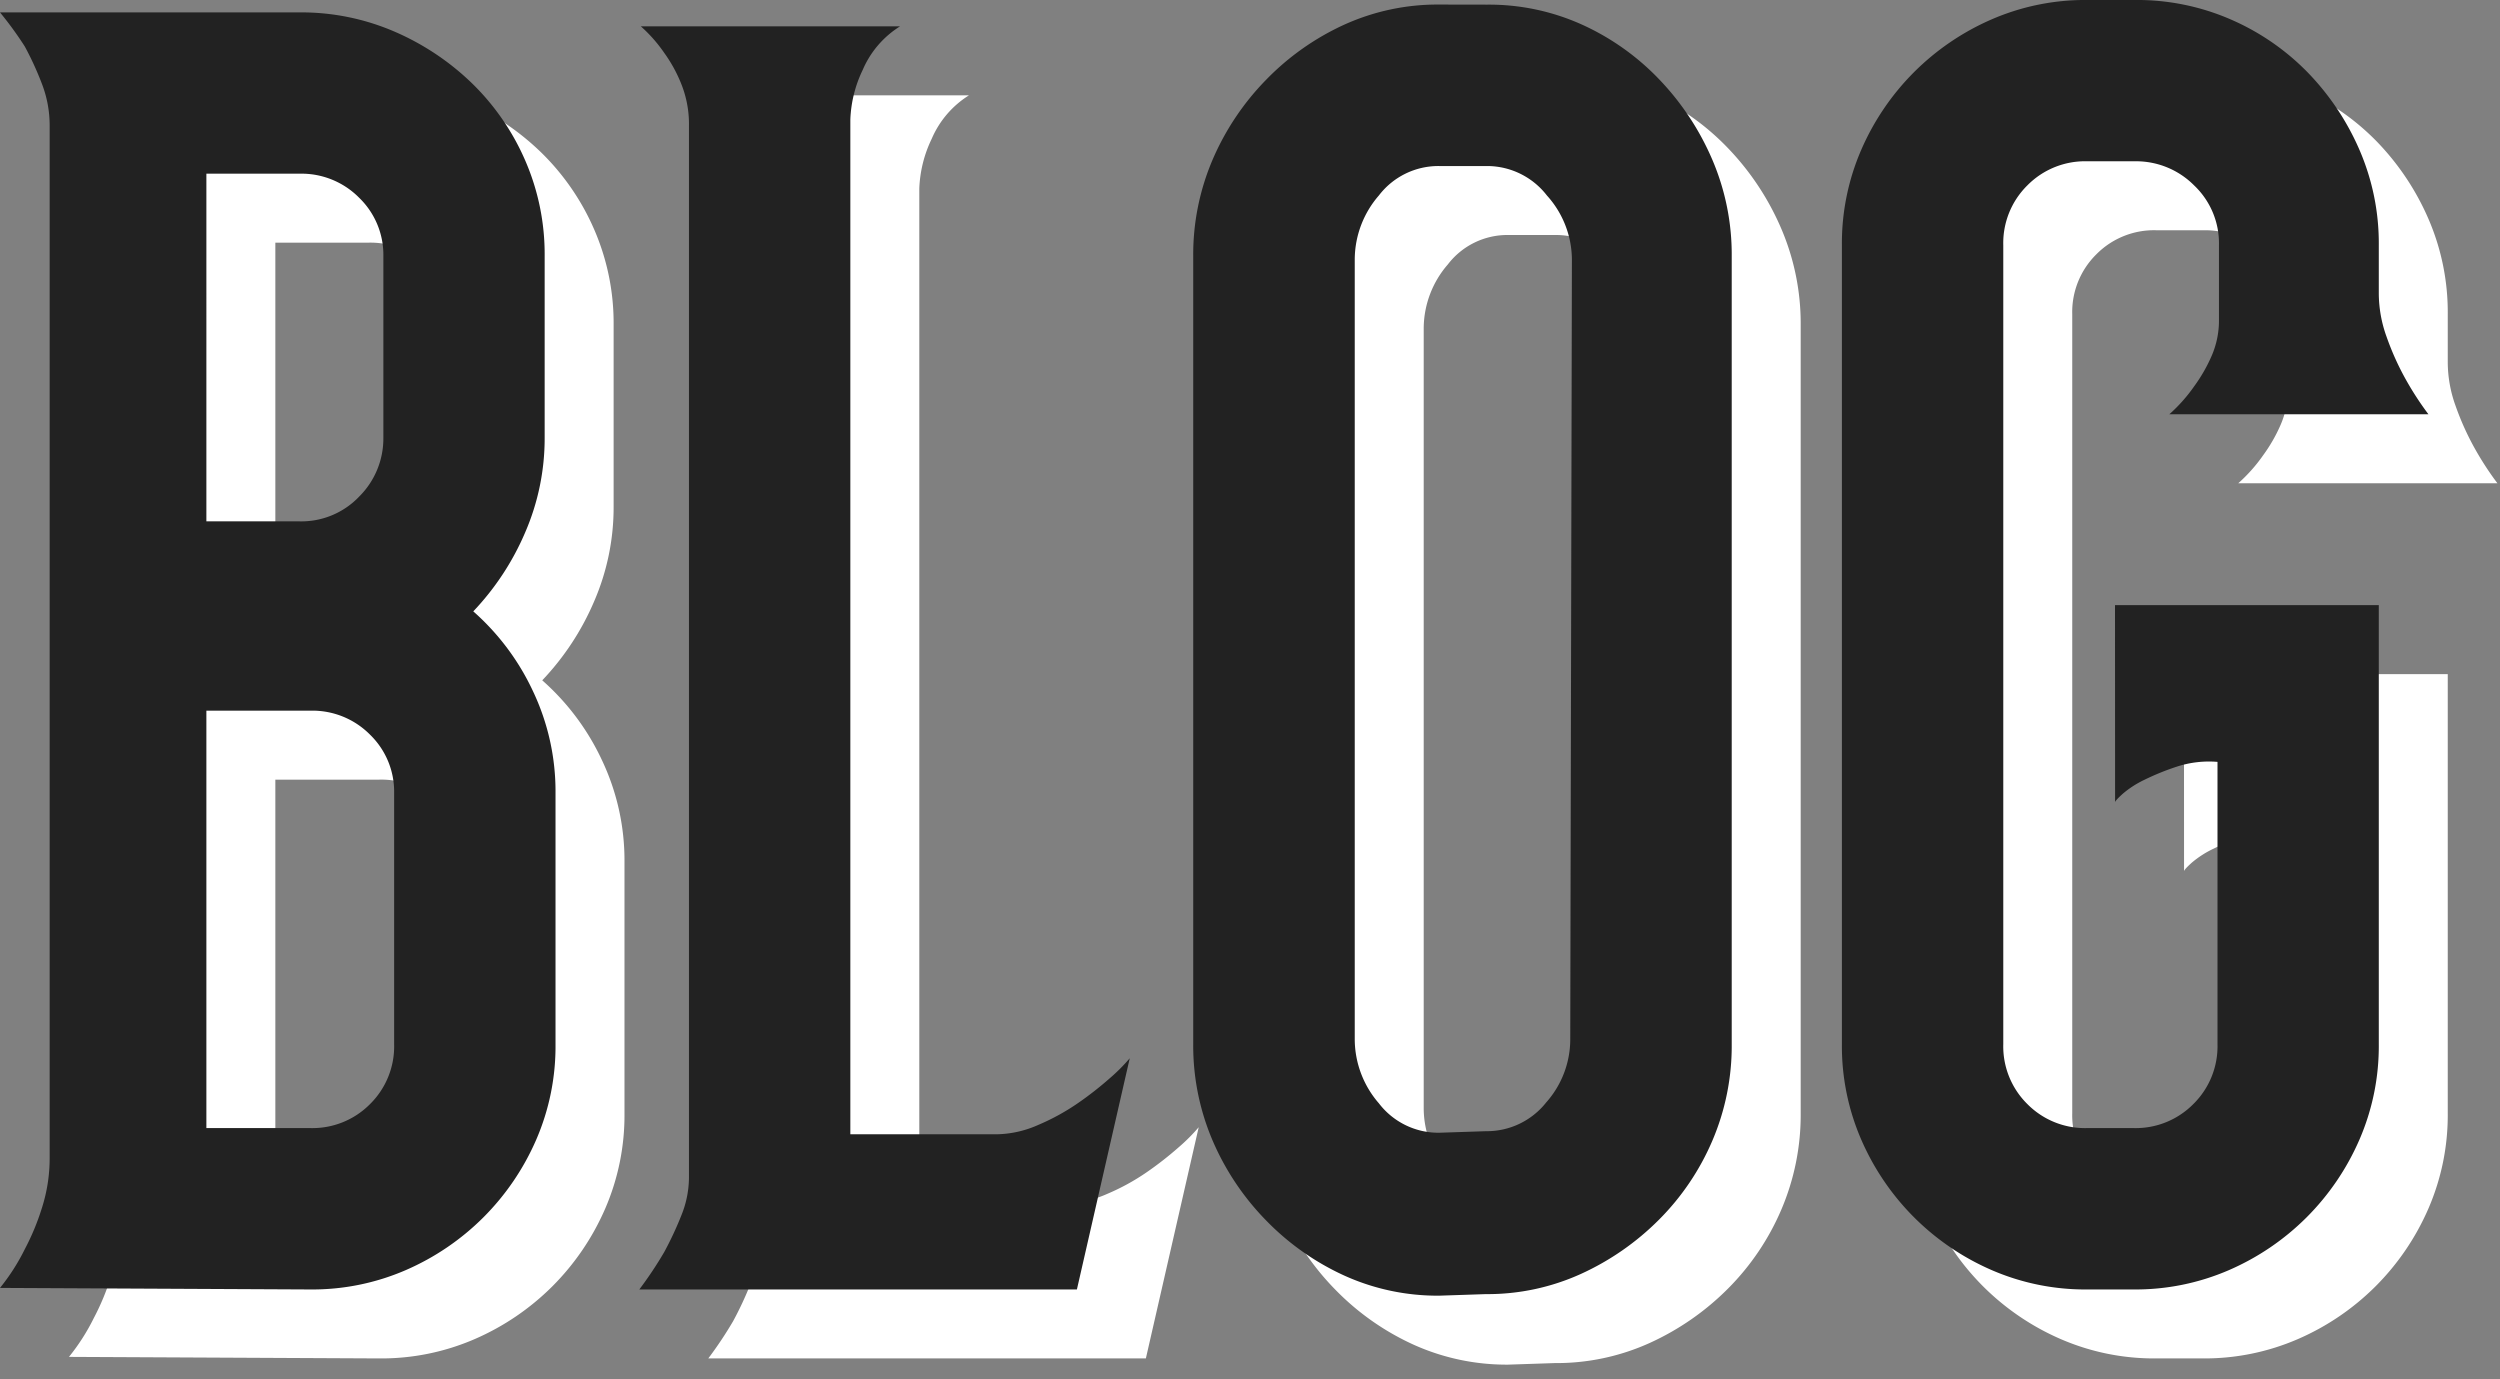 <svg xmlns="http://www.w3.org/2000/svg" xmlns:xlink="http://www.w3.org/1999/xlink" width="145" height="80" viewBox="0 0 145 80">
  <rect x="0" y="0" width="145" height="80" fill="#808080" stroke="none"/>
  <defs>
    <clipPath id="clip-path">
      <rect id="長方形_643" data-name="長方形 643" width="145" height="80" transform="translate(-6017 -8117)" fill="#fff" stroke="#707070" stroke-width="1"/>
    </clipPath>
  </defs>
  <g id="title_blog" transform="translate(6017 8117)" clip-path="url(#clip-path)">
    <g id="グループ_5827" data-name="グループ 5827" transform="translate(-531.575 -5.85)">
      <g id="グループ_5824" data-name="グループ 5824" transform="translate(-6113.507 3124.237)">
        <path id="パス_1135" data-name="パス 1135" d="M27.45-39.33a14.139,14.139,0,0,1,3.465,4.635A13.555,13.555,0,0,1,32.22-28.8v14.58A13.627,13.627,0,0,1,31.1-8.685a14.586,14.586,0,0,1-3.06,4.5,14.586,14.586,0,0,1-4.5,3.06A13.627,13.627,0,0,1,18,0L0-.09A12.037,12.037,0,0,0,1.44-2.34a13.956,13.956,0,0,0,.99-2.385A9.468,9.468,0,0,0,2.88-7.65V-67.5a6.712,6.712,0,0,0-.45-2.43,18.009,18.009,0,0,0-.99-2.16A20.6,20.6,0,0,0,0-74.07H17.37a13.627,13.627,0,0,1,5.535,1.125,15,15,0,0,1,4.5,3.015,14.042,14.042,0,0,1,3.06,4.455A13.627,13.627,0,0,1,31.59-59.94v10.53a13.725,13.725,0,0,1-1.125,5.49A15.426,15.426,0,0,1,27.45-39.33ZM11.97-44.55h5.4a4.629,4.629,0,0,0,3.465-1.44,4.748,4.748,0,0,0,1.4-3.42V-59.94a4.6,4.6,0,0,0-1.4-3.375,4.7,4.7,0,0,0-3.465-1.4h-5.4ZM22.86-28.8a4.6,4.6,0,0,0-1.395-3.375A4.7,4.7,0,0,0,18-33.57H11.97V-9.36H18a4.7,4.7,0,0,0,3.465-1.395A4.7,4.7,0,0,0,22.86-14.22ZM57.78-9a6.157,6.157,0,0,0,2.43-.54,12.909,12.909,0,0,0,2.3-1.26,19.773,19.773,0,0,0,1.845-1.44,10.517,10.517,0,0,0,1.17-1.17L62.46,0H37.08a22.508,22.508,0,0,0,1.44-2.16,19.663,19.663,0,0,0,.99-2.115,5.912,5.912,0,0,0,.45-2.205V-67.5a6.264,6.264,0,0,0-.45-2.43,8.357,8.357,0,0,0-.99-1.8,8.478,8.478,0,0,0-1.35-1.53H52.2a5.552,5.552,0,0,0-2.16,2.52,7.231,7.231,0,0,0-.72,2.88V-9ZM86.261-74.52a13.111,13.111,0,0,1,5.52,1.17,14.431,14.431,0,0,1,4.487,3.2,15.575,15.575,0,0,1,3.051,4.635,13.983,13.983,0,0,1,1.121,5.58v45.72a13.983,13.983,0,0,1-1.121,5.58,14.6,14.6,0,0,1-3.1,4.59A15.385,15.385,0,0,1,91.69-.9,13.11,13.11,0,0,1,86.171.27L83.479.36A13.11,13.11,0,0,1,77.96-.81a14.983,14.983,0,0,1-4.532-3.2,15.15,15.15,0,0,1-3.1-4.635,13.983,13.983,0,0,1-1.121-5.58V-59.94a13.983,13.983,0,0,1,1.121-5.58,15.15,15.15,0,0,1,3.1-4.635,14.984,14.984,0,0,1,4.532-3.2,13.11,13.11,0,0,1,5.52-1.17ZM91.17-59.768a5.588,5.588,0,0,0-1.45-3.684,4.389,4.389,0,0,0-3.445-1.707h-2.81a4.347,4.347,0,0,0-3.49,1.707,5.689,5.689,0,0,0-1.4,3.684v45.287a5.689,5.689,0,0,0,1.4,3.684,4.347,4.347,0,0,0,3.49,1.707l2.72-.09a4.39,4.39,0,0,0,3.49-1.662,5.518,5.518,0,0,0,1.4-3.639Zm31.5,20.078h15.3v25.47a13.627,13.627,0,0,1-1.125,5.535,14.587,14.587,0,0,1-3.06,4.5,14.586,14.586,0,0,1-4.5,3.06A13.627,13.627,0,0,1,123.75,0h-2.7a13.627,13.627,0,0,1-5.535-1.125,14.586,14.586,0,0,1-4.5-3.06,14.586,14.586,0,0,1-3.06-4.5,13.627,13.627,0,0,1-1.125-5.535V-60.57a13.627,13.627,0,0,1,1.125-5.535,14.586,14.586,0,0,1,3.06-4.5,14.586,14.586,0,0,1,4.5-3.06,13.627,13.627,0,0,1,5.535-1.125h2.79a13.627,13.627,0,0,1,5.535,1.125,14.042,14.042,0,0,1,4.455,3.06,15,15,0,0,1,3.015,4.5,13.627,13.627,0,0,1,1.125,5.535v2.79a7.45,7.45,0,0,0,.45,2.52,15.8,15.8,0,0,0,.99,2.25,17.854,17.854,0,0,0,1.44,2.25H125.82a9.275,9.275,0,0,0,1.44-1.62,9.164,9.164,0,0,0,.99-1.71,5.158,5.158,0,0,0,.45-2.16v-4.32a4.629,4.629,0,0,0-1.44-3.465,4.748,4.748,0,0,0-3.42-1.4h-2.79a4.7,4.7,0,0,0-3.465,1.4,4.7,4.7,0,0,0-1.395,3.465v46.35a4.7,4.7,0,0,0,1.395,3.465A4.7,4.7,0,0,0,121.05-9.36h2.7a4.7,4.7,0,0,0,3.465-1.395,4.7,4.7,0,0,0,1.4-3.465V-30.6a5.986,5.986,0,0,0-2.34.27,14.5,14.5,0,0,0-1.89.765,5.729,5.729,0,0,0-1.26.81q-.45.405-.45.5Z" transform="translate(632.082 -11156.598)" fill="#fff"/>
        <path id="パス_1134" data-name="パス 1134" d="M27.45-39.33a14.139,14.139,0,0,1,3.465,4.635A13.555,13.555,0,0,1,32.22-28.8v14.58A13.627,13.627,0,0,1,31.1-8.685a14.586,14.586,0,0,1-3.06,4.5,14.586,14.586,0,0,1-4.5,3.06A13.627,13.627,0,0,1,18,0L0-.09A12.037,12.037,0,0,0,1.44-2.34a13.956,13.956,0,0,0,.99-2.385A9.468,9.468,0,0,0,2.88-7.65V-67.5a6.712,6.712,0,0,0-.45-2.43,18.009,18.009,0,0,0-.99-2.16A20.6,20.6,0,0,0,0-74.07H17.37a13.627,13.627,0,0,1,5.535,1.125,15,15,0,0,1,4.5,3.015,14.042,14.042,0,0,1,3.06,4.455A13.627,13.627,0,0,1,31.59-59.94v10.53a13.725,13.725,0,0,1-1.125,5.49A15.426,15.426,0,0,1,27.45-39.33ZM11.97-44.55h5.4a4.629,4.629,0,0,0,3.465-1.44,4.748,4.748,0,0,0,1.4-3.42V-59.94a4.6,4.6,0,0,0-1.4-3.375,4.7,4.7,0,0,0-3.465-1.4h-5.4ZM22.86-28.8a4.6,4.6,0,0,0-1.395-3.375A4.7,4.7,0,0,0,18-33.57H11.97V-9.36H18a4.7,4.7,0,0,0,3.465-1.395A4.7,4.7,0,0,0,22.86-14.22ZM57.78-9a6.157,6.157,0,0,0,2.43-.54,12.909,12.909,0,0,0,2.3-1.26,19.773,19.773,0,0,0,1.845-1.44,10.517,10.517,0,0,0,1.17-1.17L62.46,0H37.08a22.508,22.508,0,0,0,1.44-2.16,19.663,19.663,0,0,0,.99-2.115,5.912,5.912,0,0,0,.45-2.205V-67.5a6.264,6.264,0,0,0-.45-2.43,8.357,8.357,0,0,0-.99-1.8,8.478,8.478,0,0,0-1.35-1.53H52.2a5.552,5.552,0,0,0-2.16,2.52,7.231,7.231,0,0,0-.72,2.88V-9ZM86.261-74.52a13.111,13.111,0,0,1,5.52,1.17,14.431,14.431,0,0,1,4.487,3.2,15.575,15.575,0,0,1,3.051,4.635,13.983,13.983,0,0,1,1.121,5.58v45.72a13.983,13.983,0,0,1-1.121,5.58,14.6,14.6,0,0,1-3.1,4.59A15.385,15.385,0,0,1,91.69-.9,13.11,13.11,0,0,1,86.171.27L83.479.36A13.11,13.11,0,0,1,77.96-.81a14.983,14.983,0,0,1-4.532-3.2,15.15,15.15,0,0,1-3.1-4.635,13.983,13.983,0,0,1-1.121-5.58V-59.94a13.983,13.983,0,0,1,1.121-5.58,15.15,15.15,0,0,1,3.1-4.635,14.984,14.984,0,0,1,4.532-3.2,13.11,13.11,0,0,1,5.52-1.17ZM91.17-59.768a5.588,5.588,0,0,0-1.45-3.684,4.389,4.389,0,0,0-3.445-1.707h-2.81a4.347,4.347,0,0,0-3.49,1.707,5.689,5.689,0,0,0-1.4,3.684v45.287a5.689,5.689,0,0,0,1.4,3.684,4.347,4.347,0,0,0,3.49,1.707l2.72-.09a4.39,4.39,0,0,0,3.49-1.662,5.518,5.518,0,0,0,1.4-3.639Zm31.5,20.078h15.3v25.47a13.627,13.627,0,0,1-1.125,5.535,14.587,14.587,0,0,1-3.06,4.5,14.586,14.586,0,0,1-4.5,3.06A13.627,13.627,0,0,1,123.75,0h-2.7a13.627,13.627,0,0,1-5.535-1.125,14.586,14.586,0,0,1-4.5-3.06,14.586,14.586,0,0,1-3.06-4.5,13.627,13.627,0,0,1-1.125-5.535V-60.57a13.627,13.627,0,0,1,1.125-5.535,14.586,14.586,0,0,1,3.06-4.5,14.586,14.586,0,0,1,4.5-3.06,13.627,13.627,0,0,1,5.535-1.125h2.79a13.627,13.627,0,0,1,5.535,1.125,14.042,14.042,0,0,1,4.455,3.06,15,15,0,0,1,3.015,4.5,13.627,13.627,0,0,1,1.125,5.535v2.79a7.45,7.45,0,0,0,.45,2.52,15.8,15.8,0,0,0,.99,2.25,17.854,17.854,0,0,0,1.44,2.25H125.82a9.275,9.275,0,0,0,1.44-1.62,9.164,9.164,0,0,0,.99-1.71,5.158,5.158,0,0,0,.45-2.16v-4.32a4.629,4.629,0,0,0-1.44-3.465,4.748,4.748,0,0,0-3.42-1.4h-2.79a4.7,4.7,0,0,0-3.465,1.4,4.7,4.7,0,0,0-1.395,3.465v46.35a4.7,4.7,0,0,0,1.395,3.465A4.7,4.7,0,0,0,121.05-9.36h2.7a4.7,4.7,0,0,0,3.465-1.395,4.7,4.7,0,0,0,1.4-3.465V-30.6a5.986,5.986,0,0,0-2.34.27,14.5,14.5,0,0,0-1.89.765,5.729,5.729,0,0,0-1.26.81q-.45.405-.45.5Z" transform="translate(628.082 -11160.598)" fill="#222"/>
      </g>
    </g>
  </g>
</svg>
